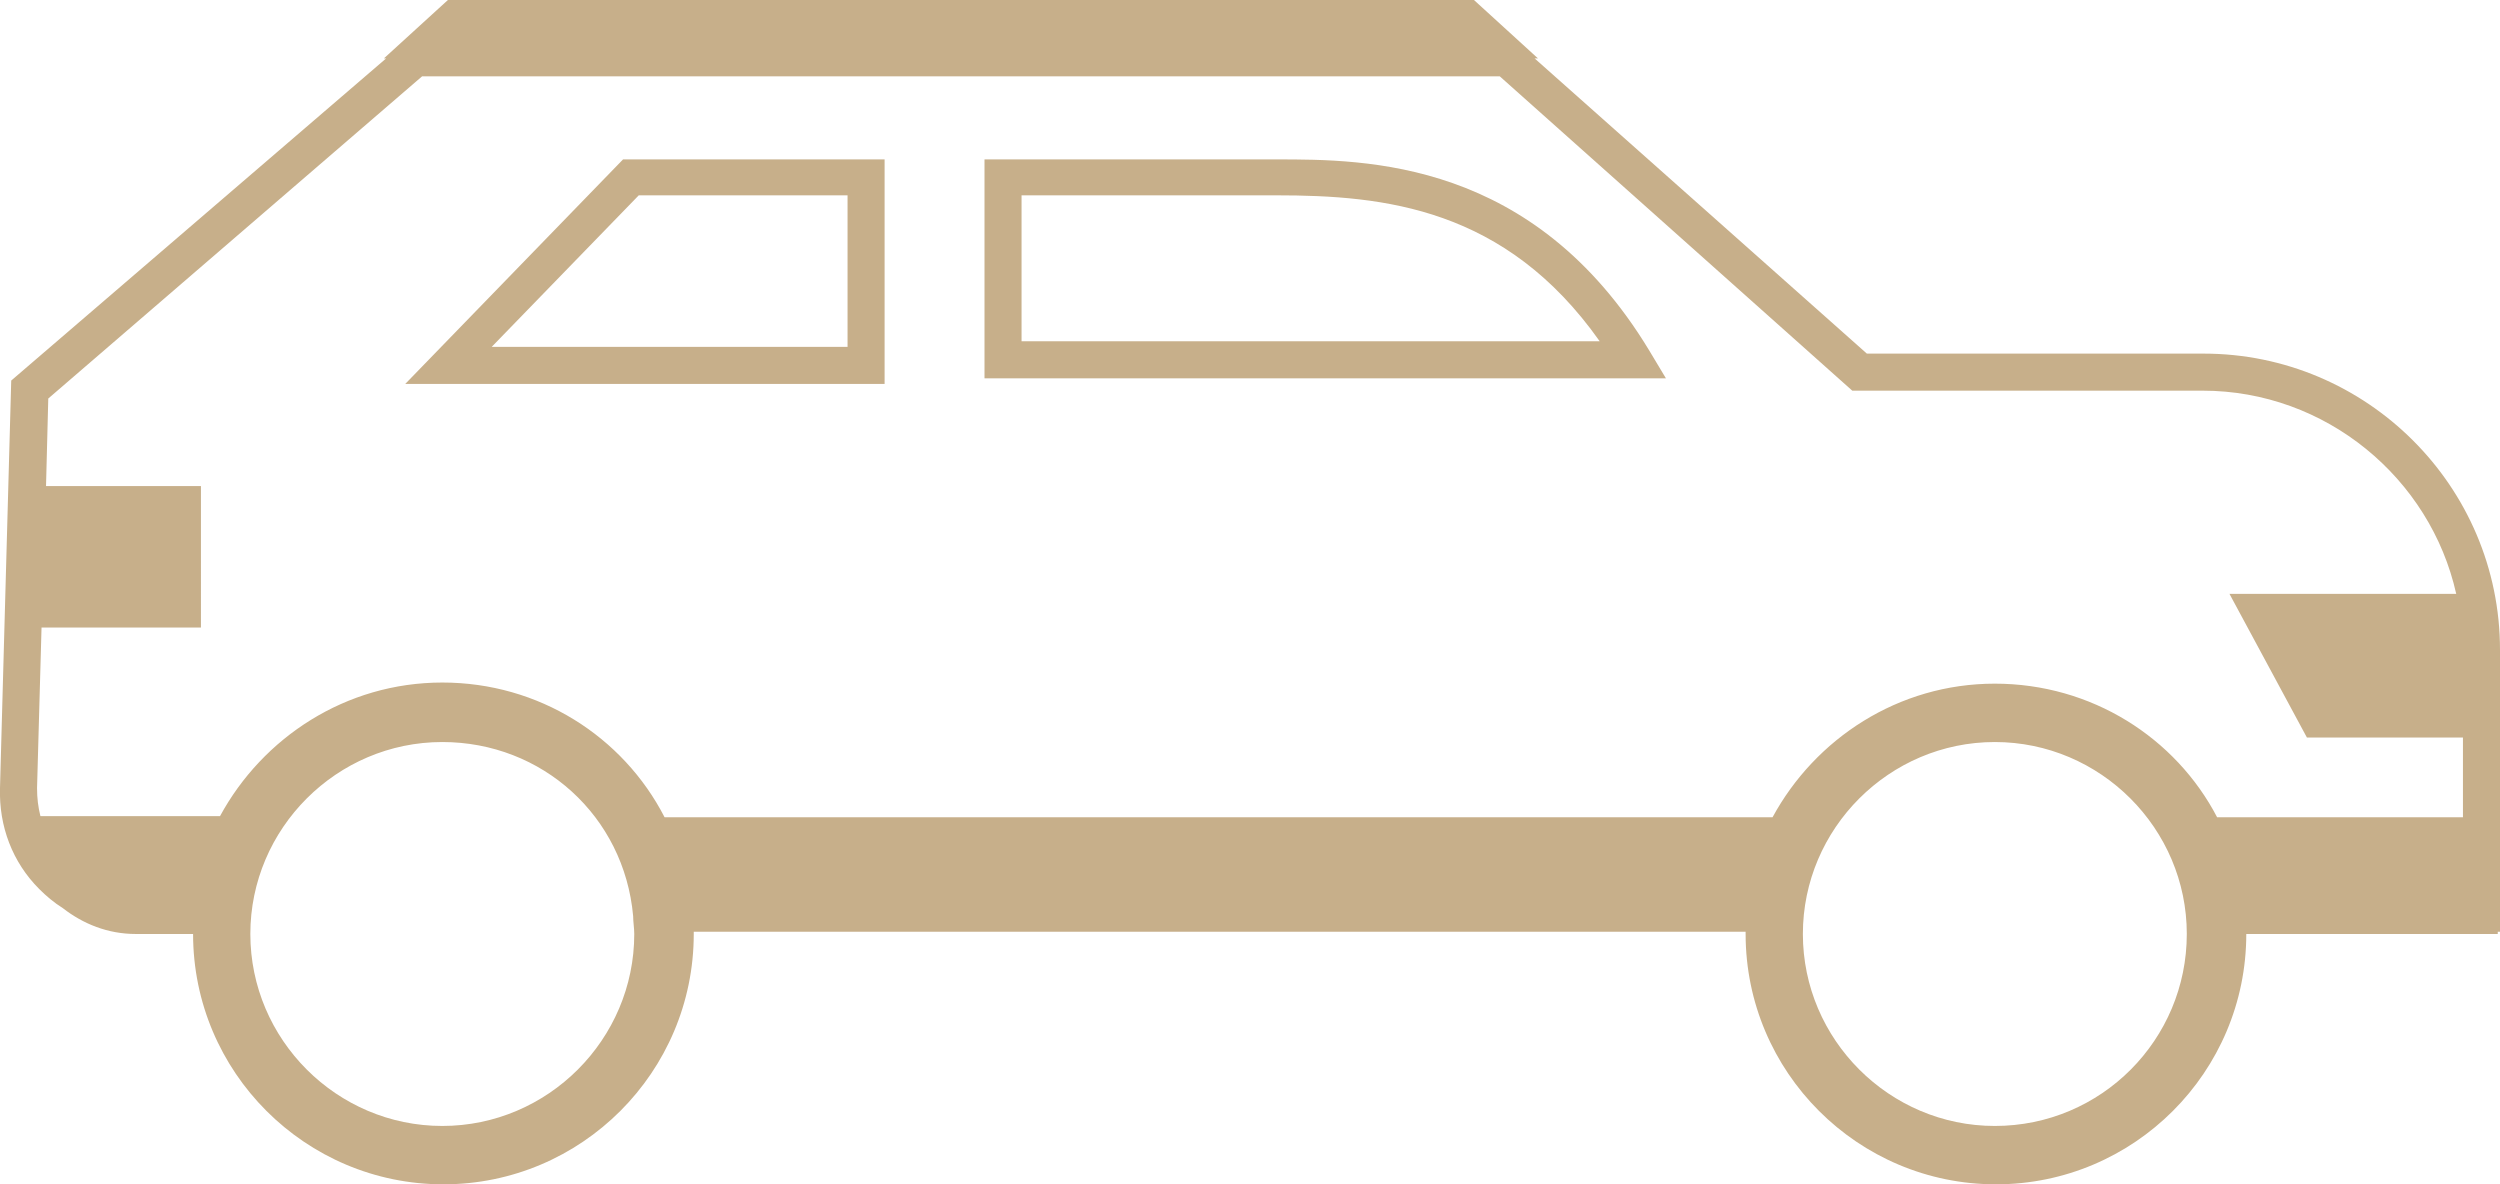 <?xml version="1.0" encoding="utf-8"?>
<!-- Generator: Adobe Illustrator 27.7.0, SVG Export Plug-In . SVG Version: 6.00 Build 0)  -->
<svg version="1.1" id="Layer_1" xmlns="http://www.w3.org/2000/svg" xmlns:xlink="http://www.w3.org/1999/xlink" x="0px" y="0px"
	 viewBox="0 0 222.7 105.5" style="enable-background:new 0 0 222.7 105.5;" xml:space="preserve">
<style type="text/css">
	.st0{fill:#C7AF8A;}
</style>
<g>
	<path class="st0" d="M222.7,57.9c0-14.6-11.9-26.4-26.4-26.4h-30L136.7,5.2h0.3L131.3,0H39.9l-5.7,5.2h0.2L1,33.9L0,70.2
		c-0.1,3.4,1.1,6.6,3.5,9c0.6,0.6,1.3,1.2,2.1,1.7c1.8,1.4,4,2.3,6.5,2.3h5.1l0,0c0,12.3,10,22.3,22.3,22.3
		c12.3,0,22.3-10,22.3-22.3c0-0.1,0-0.1,0-0.2h93.7c0,0.1,0,0.1,0,0.2c0,12.3,10,22.3,22.3,22.3c12.3,0,22.3-10,22.3-22.3l0,0h22.4
		V83h0.2V57.9z M37.6,6.8h96L165,34.8h31.2c11,0,20.3,7.8,22.6,18.1h-20.2l6.9,12.8h13.9v7.1h-21.9c-3.7-7.1-11.2-11.9-19.8-11.9
		c-8.6,0-16,4.9-19.8,11.9H59.2C55.5,65.6,48,60.8,39.4,60.8c-8.6,0-16,4.9-19.8,11.9H3.6c-0.2-0.8-0.3-1.6-0.3-2.5l0.4-14.3h14.2
		V43.3H4.1l0.2-7.8L37.6,6.8z M39.4,100.3c-9.4,0-17.1-7.7-17.1-17.1S30,66.1,39.4,66.1c8.9,0,16.2,6.6,17,15.5v0
		c0,0.5,0.1,1.1,0.1,1.6C56.5,92.6,48.8,100.3,39.4,100.3z M177.7,100.3c-9.4,0-17.1-7.7-17.1-17.1s7.7-17.1,17.1-17.1
		c9.4,0,17.1,7.7,17.1,17.1S187.2,100.3,177.7,100.3z"/>
	<path class="st0" d="M78.7,14.2H55.5L36.1,34.2h42.7V14.2z M75.5,30.9H43.8l13.1-13.5h18.6V30.9z"/>
	<path class="st0" d="M146.9,31.2c-10.3-17-25.2-17-33.2-17h-26v19.5h60.7L146.9,31.2z M91,30.4v-13h22.7c9.6,0,20.4,1.1,28.8,13H91
		z"/>
</g>
</svg>
	